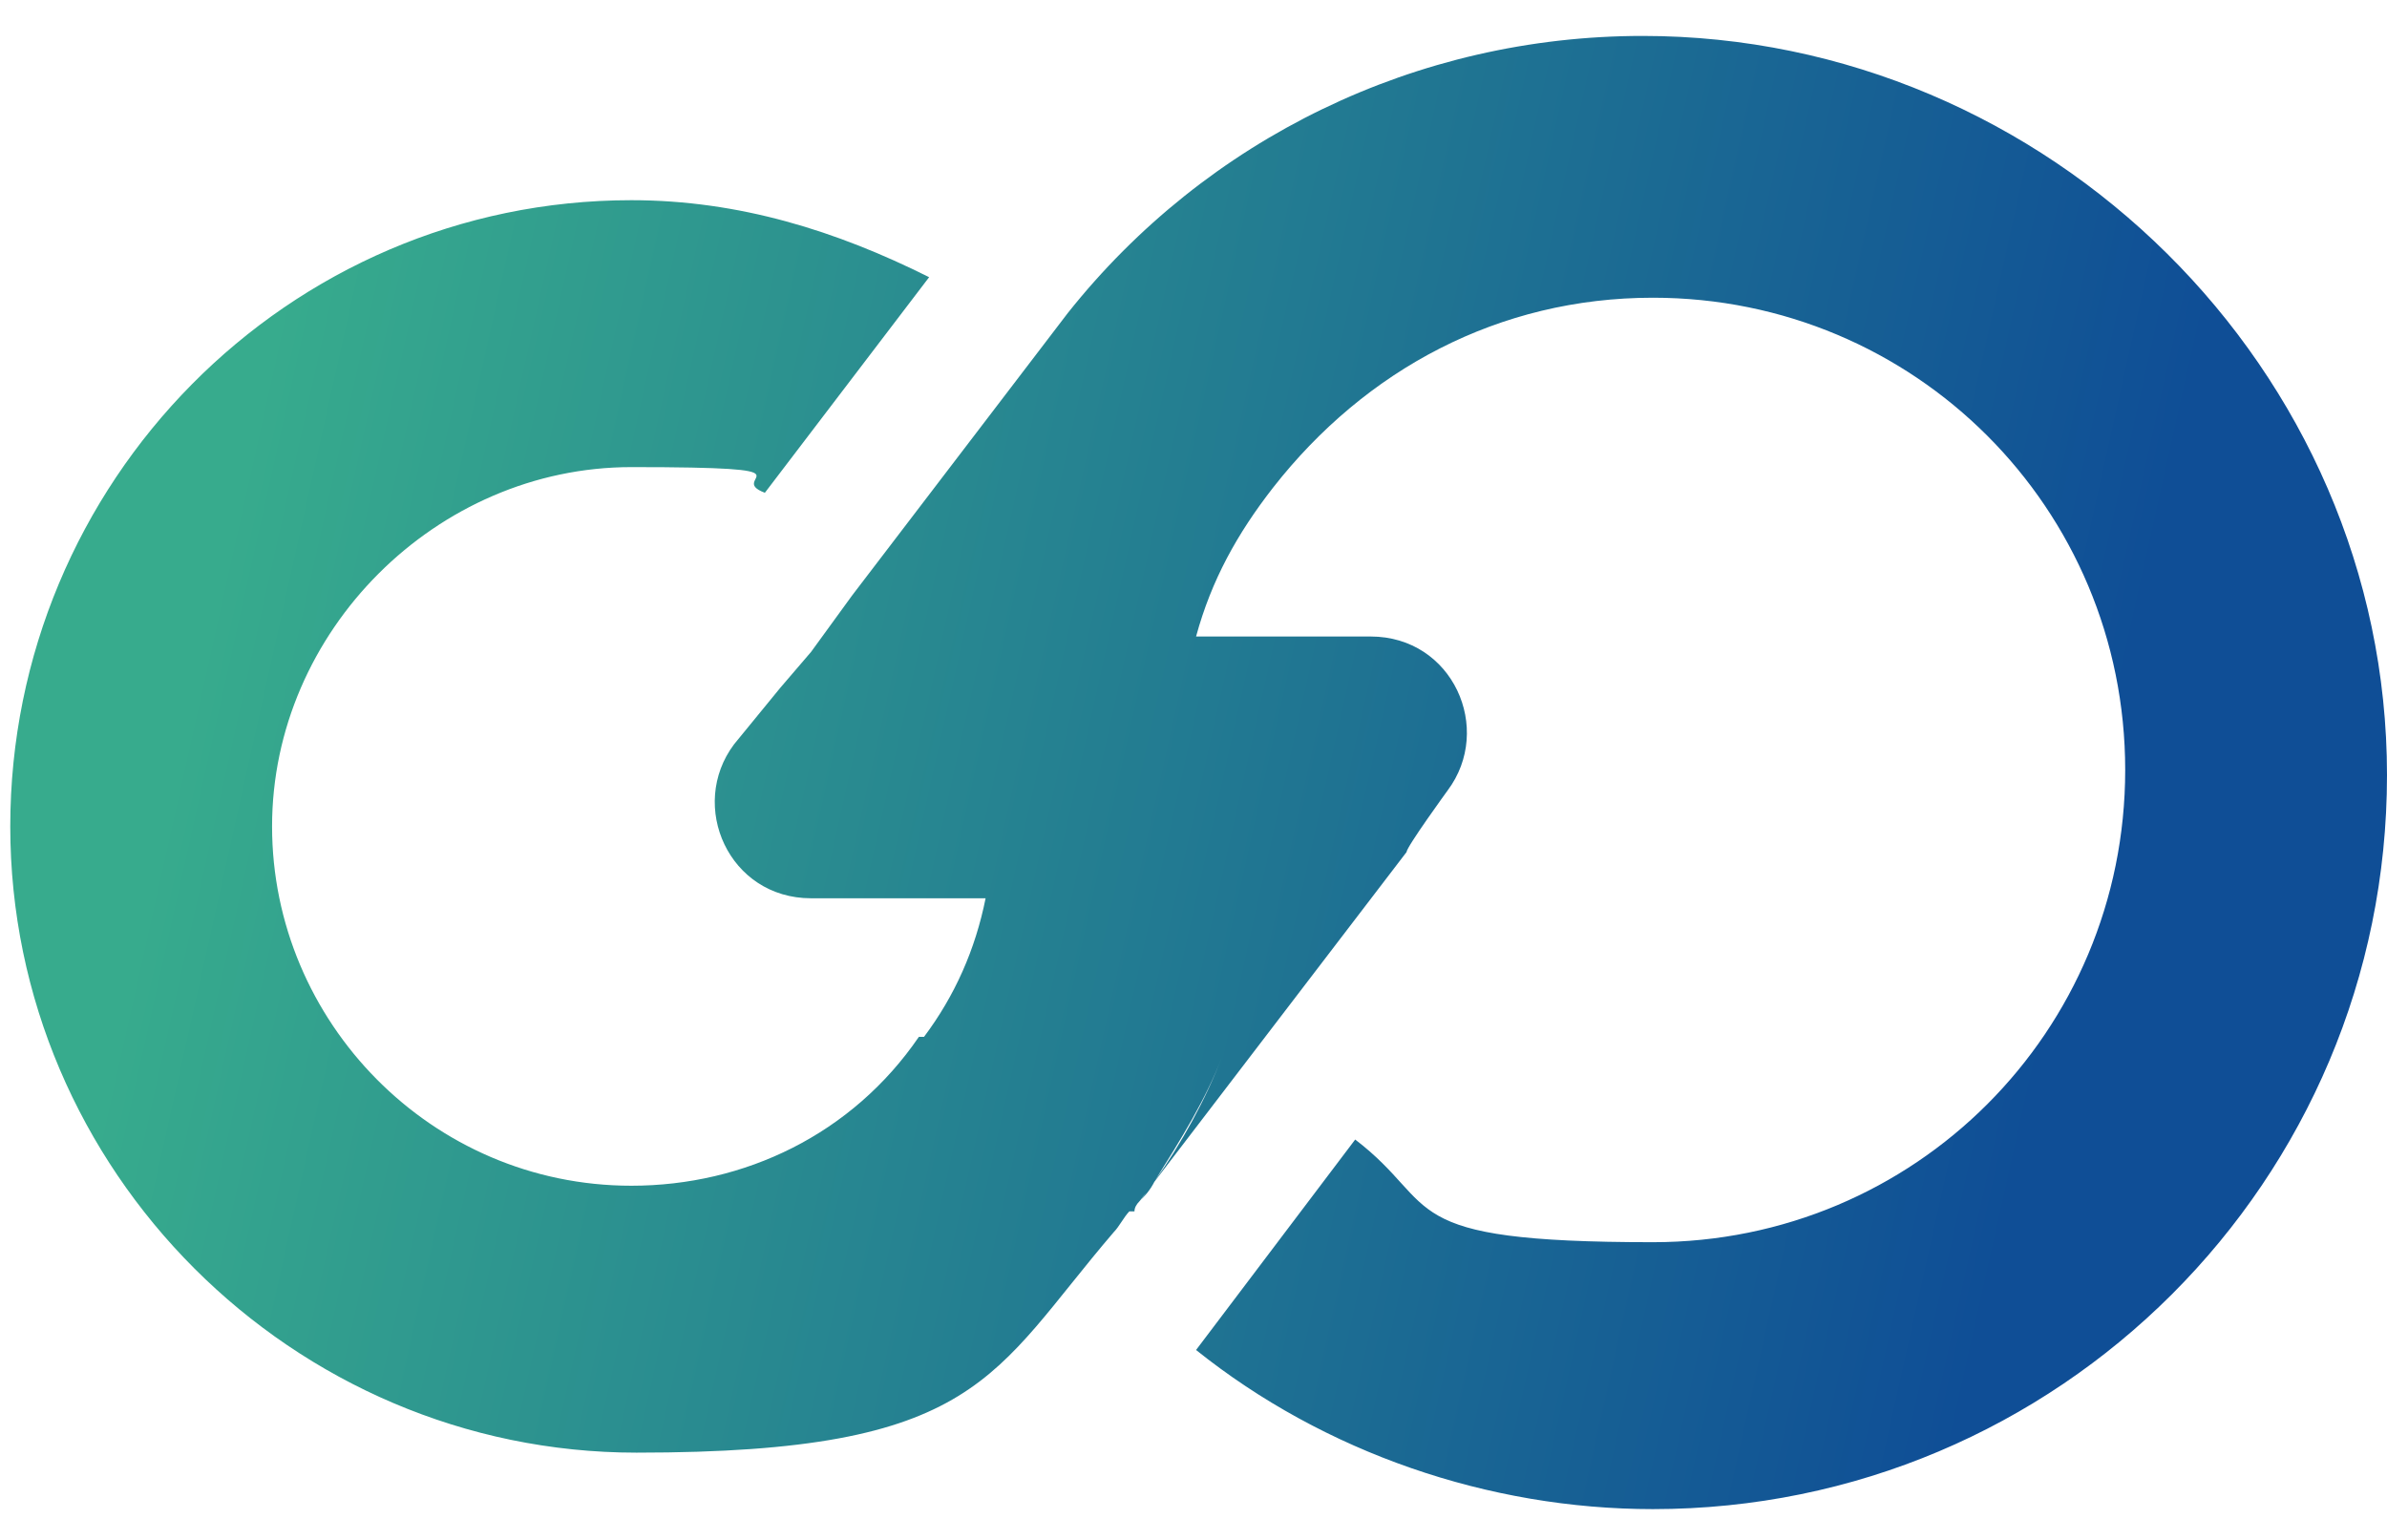 <?xml version="1.0" encoding="UTF-8"?>
<svg xmlns="http://www.w3.org/2000/svg" version="1.1" xmlns:xlink="http://www.w3.org/1999/xlink" viewBox="0 0 46.5 30">
  <defs>
    <style>
      .cls-1 {
        fill: url(#_무제_그라디언트);
      }
    </style>
    <linearGradient id="_무제_그라디언트" data-name="무제 그라디언트" x1="4.4" y1="21.5" x2="40.3" y2="13.5" gradientTransform="translate(0 32) scale(1 -1)" gradientUnits="userSpaceOnUse">
      <stop offset="0" stop-color="#37ab8d"/>
      <stop offset="1" stop-color="#0f4e96"/>
    </linearGradient>
  </defs>
  <!-- Generator: Adobe Illustrator 28.7.1, SVG Export Plug-In . SVG Version: 1.2.0 Build 142)  -->
  <g>
    <g id="_레이어_1" data-name="레이어_1">
      <path class="cls-1" d="M32,.7c-4.4,0-8.5,2-11.2,5.4h0l-4.2,5.5,4-5.2-4,5.2h0l-.8,1.1-.6.7-.9,1.1c-.9,1.2-.1,3,1.5,3h3.4c-.2,1-.6,1.9-1.2,2.7h-.1c-1.3,1.9-3.4,2.9-5.6,2.9-3.9,0-7-3.2-7-7s3.2-7,7-7,1.8.2,2.6.5l3.2-4.2c-1.8-.9-3.7-1.5-5.8-1.5-6.7,0-12.1,5.5-12.1,12.2s5.5,12.2,12.2,12.2,6.9-1.5,9.3-4.3c.1-.1.2-.3.3-.4h.1q0-.1.1-.2h0c.1-.1.2-.2.3-.4.5-.8,1-1.6,1.3-2.4-.3.8-.8,1.7-1.3,2.4-.1.1-.2.3-.3.4l5.2-6.8h0c0-.1.8-1.2.8-1.2.9-1.2.1-3-1.5-3h-3.4c.3-1.1.8-2,1.5-2.9,1.8-2.3,4.4-3.7,7.4-3.7,5.1,0,9.2,4.1,9.2,9.2s-4.1,9.2-9.2,9.2-4.1-.7-5.8-2l-3.1,4.1c2.5,2,5.7,3.1,8.9,3.1,7.9,0,14.3-6.4,14.3-14.3S39.9.7,32,.7Z"/>
    </g>
  </g>
</svg>